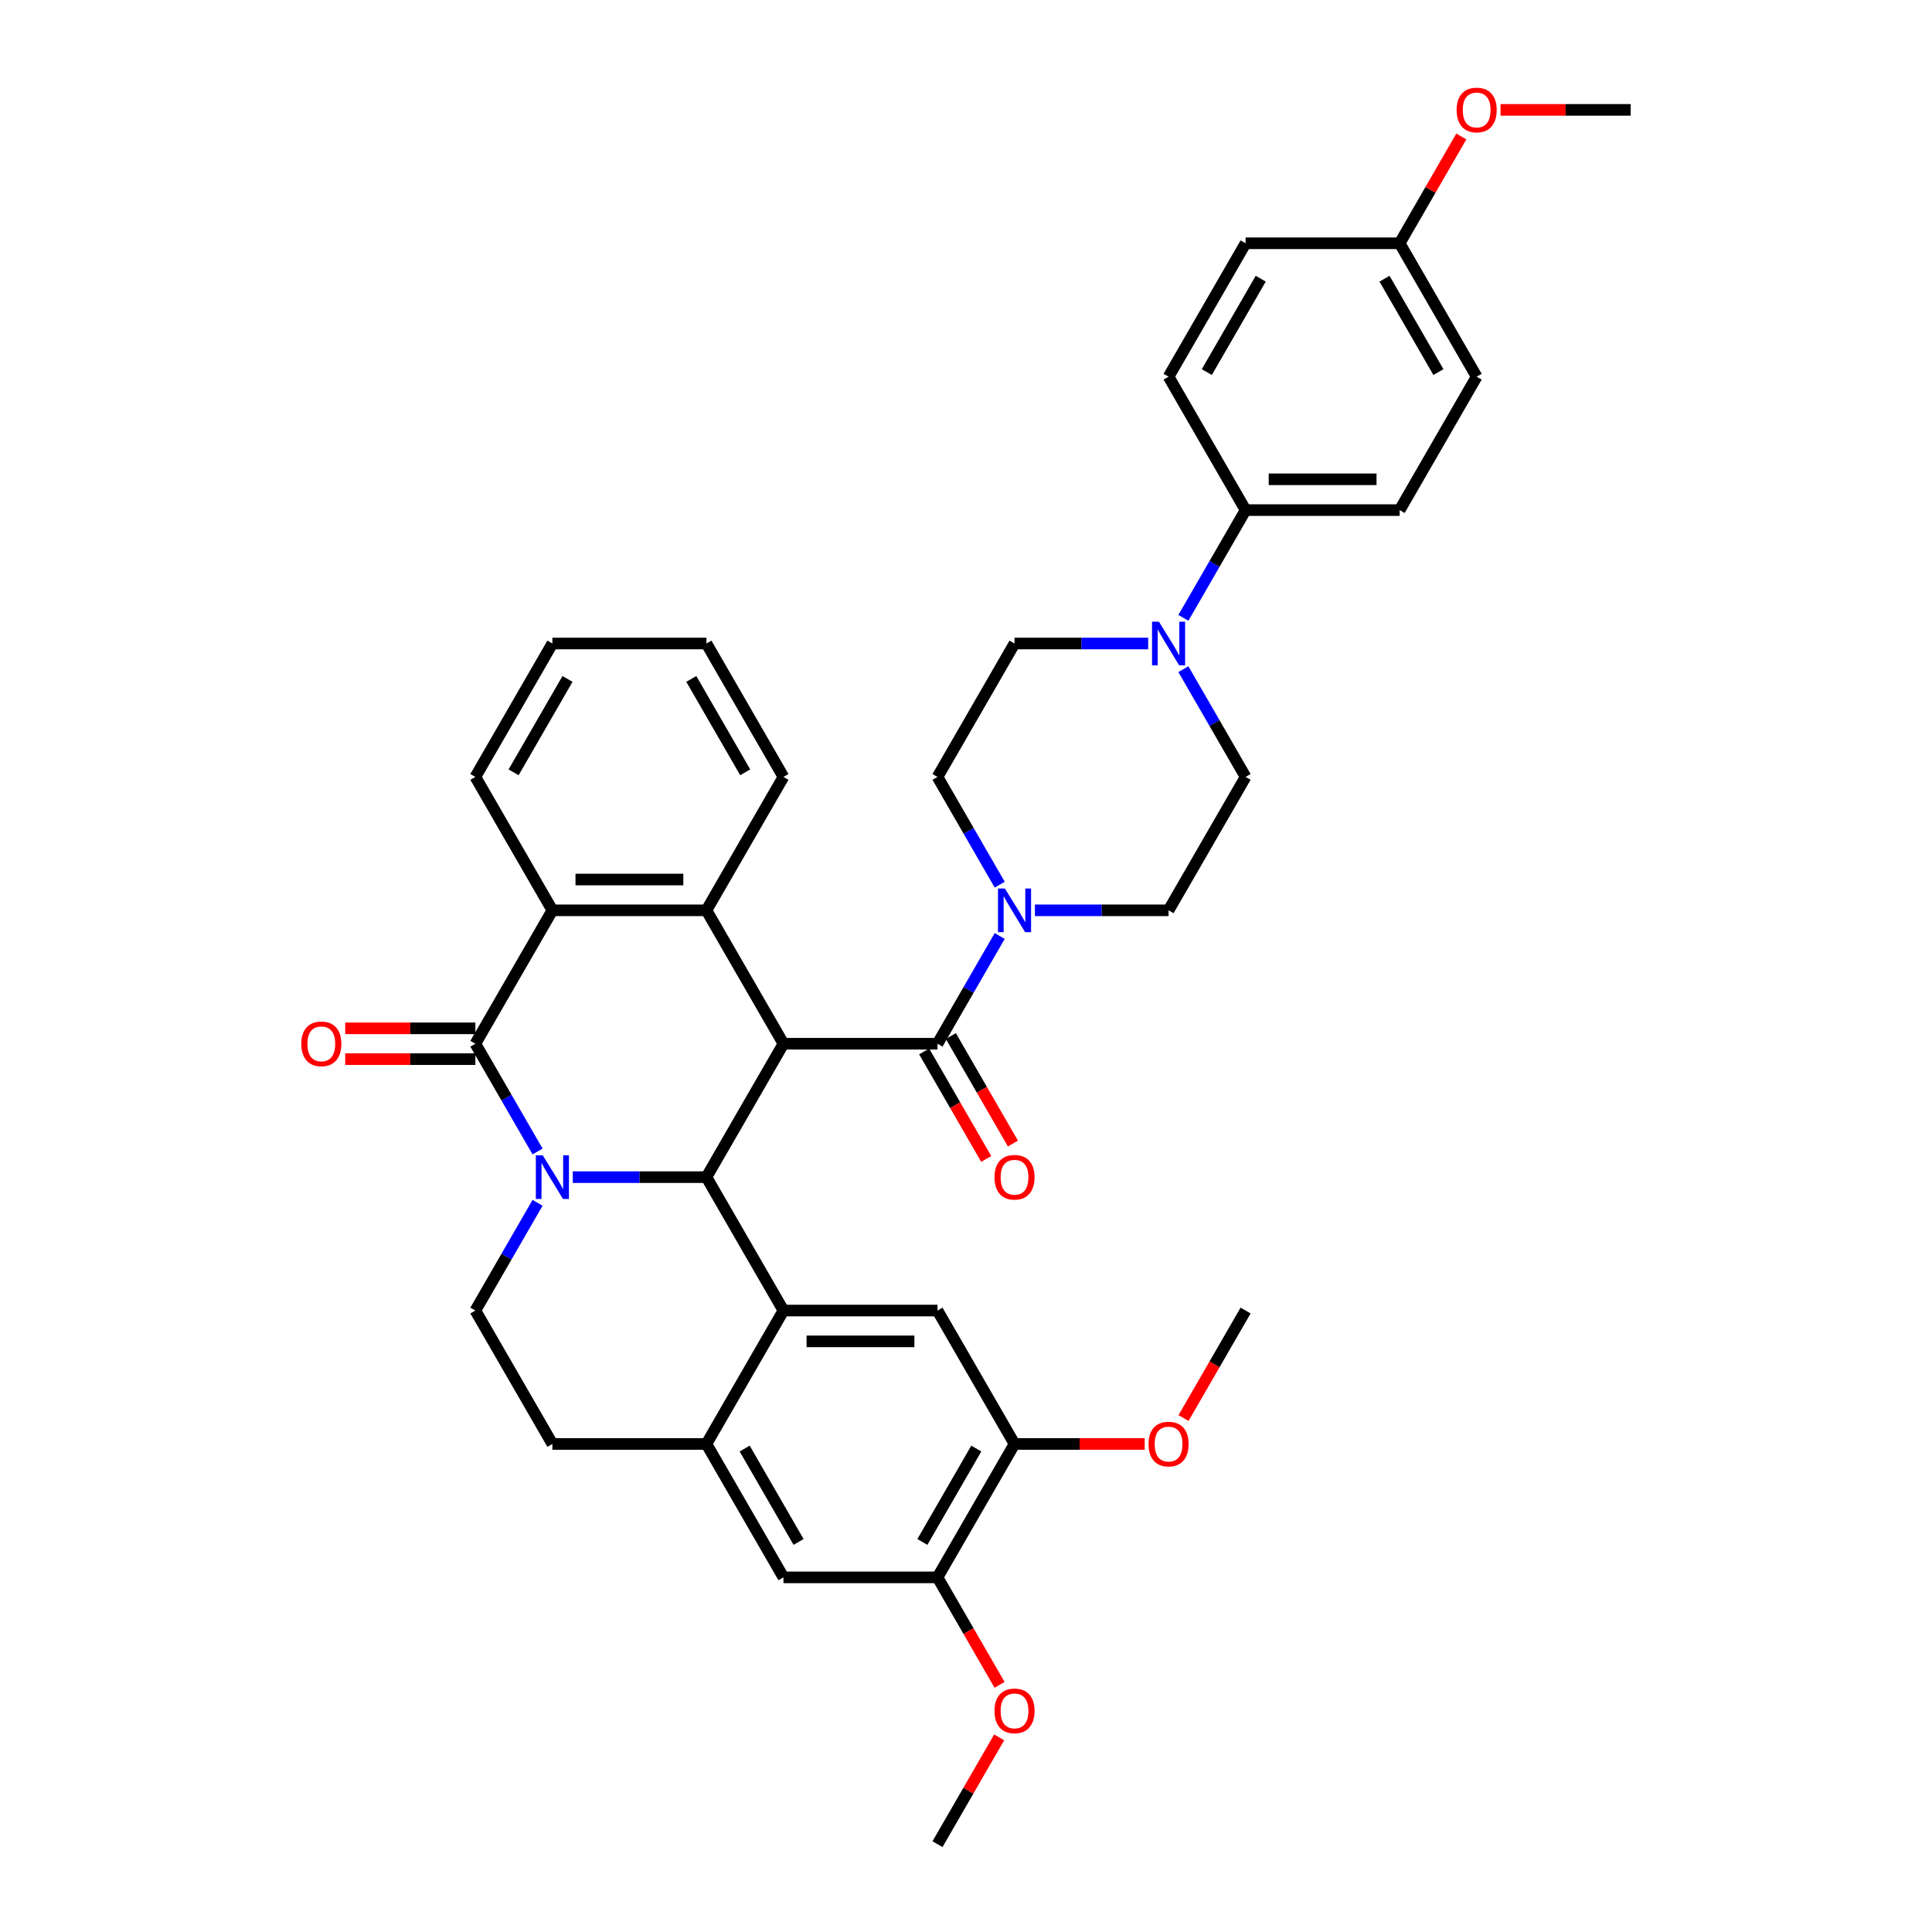 <?xml version='1.0' encoding='iso-8859-1'?>
<svg version='1.1' baseProfile='full'
              xmlns='http://www.w3.org/2000/svg'
                      xmlns:rdkit='http://www.rdkit.org/xml'
                      xmlns:xlink='http://www.w3.org/1999/xlink'
                  xml:space='preserve'
width='1000px' height='1000px' viewBox='0 0 1000 1000'>
<!-- END OF HEADER -->
<rect style='opacity:1.0;fill:#FFFFFF;stroke:none' width='1000' height='1000' x='0' y='0'> </rect>
<path class='bond-1' d='M 296.471,609.287 L 331.059,609.287' style='fill:none;fill-rule:evenodd;stroke:#0000FF;stroke-width:6px;stroke-linecap:butt;stroke-linejoin:miter;stroke-opacity:1' />
<path class='bond-1' d='M 331.059,609.287 L 365.648,609.287' style='fill:none;fill-rule:evenodd;stroke:#000000;stroke-width:6px;stroke-linecap:butt;stroke-linejoin:miter;stroke-opacity:1' />
<path class='bond-2' d='M 278.245,596.003 L 262.146,568.119' style='fill:none;fill-rule:evenodd;stroke:#0000FF;stroke-width:6px;stroke-linecap:butt;stroke-linejoin:miter;stroke-opacity:1' />
<path class='bond-2' d='M 262.146,568.119 L 246.047,540.235' style='fill:none;fill-rule:evenodd;stroke:#000000;stroke-width:6px;stroke-linecap:butt;stroke-linejoin:miter;stroke-opacity:1' />
<path class='bond-11' d='M 278.245,622.57 L 262.146,650.454' style='fill:none;fill-rule:evenodd;stroke:#0000FF;stroke-width:6px;stroke-linecap:butt;stroke-linejoin:miter;stroke-opacity:1' />
<path class='bond-11' d='M 262.146,650.454 L 246.047,678.338' style='fill:none;fill-rule:evenodd;stroke:#000000;stroke-width:6px;stroke-linecap:butt;stroke-linejoin:miter;stroke-opacity:1' />
<path class='bond-0' d='M 405.515,540.235 L 365.648,609.287' style='fill:none;fill-rule:evenodd;stroke:#000000;stroke-width:6px;stroke-linecap:butt;stroke-linejoin:miter;stroke-opacity:1' />
<path class='bond-4' d='M 405.515,540.235 L 485.249,540.235' style='fill:none;fill-rule:evenodd;stroke:#000000;stroke-width:6px;stroke-linecap:butt;stroke-linejoin:miter;stroke-opacity:1' />
<path class='bond-39' d='M 405.515,540.235 L 365.648,471.183' style='fill:none;fill-rule:evenodd;stroke:#000000;stroke-width:6px;stroke-linecap:butt;stroke-linejoin:miter;stroke-opacity:1' />
<path class='bond-3' d='M 365.648,609.287 L 405.515,678.338' style='fill:none;fill-rule:evenodd;stroke:#000000;stroke-width:6px;stroke-linecap:butt;stroke-linejoin:miter;stroke-opacity:1' />
<path class='bond-6' d='M 246.047,540.235 L 285.914,471.183' style='fill:none;fill-rule:evenodd;stroke:#000000;stroke-width:6px;stroke-linecap:butt;stroke-linejoin:miter;stroke-opacity:1' />
<path class='bond-16' d='M 246.047,532.261 L 212.359,532.261' style='fill:none;fill-rule:evenodd;stroke:#000000;stroke-width:6px;stroke-linecap:butt;stroke-linejoin:miter;stroke-opacity:1' />
<path class='bond-16' d='M 212.359,532.261 L 178.672,532.261' style='fill:none;fill-rule:evenodd;stroke:#FF0000;stroke-width:6px;stroke-linecap:butt;stroke-linejoin:miter;stroke-opacity:1' />
<path class='bond-16' d='M 246.047,548.208 L 212.359,548.208' style='fill:none;fill-rule:evenodd;stroke:#000000;stroke-width:6px;stroke-linecap:butt;stroke-linejoin:miter;stroke-opacity:1' />
<path class='bond-16' d='M 212.359,548.208 L 178.672,548.208' style='fill:none;fill-rule:evenodd;stroke:#FF0000;stroke-width:6px;stroke-linecap:butt;stroke-linejoin:miter;stroke-opacity:1' />
<path class='bond-9' d='M 405.515,678.338 L 485.249,678.338' style='fill:none;fill-rule:evenodd;stroke:#000000;stroke-width:6px;stroke-linecap:butt;stroke-linejoin:miter;stroke-opacity:1' />
<path class='bond-9' d='M 417.475,694.285 L 473.289,694.285' style='fill:none;fill-rule:evenodd;stroke:#000000;stroke-width:6px;stroke-linecap:butt;stroke-linejoin:miter;stroke-opacity:1' />
<path class='bond-38' d='M 405.515,678.338 L 365.648,747.39' style='fill:none;fill-rule:evenodd;stroke:#000000;stroke-width:6px;stroke-linecap:butt;stroke-linejoin:miter;stroke-opacity:1' />
<path class='bond-7' d='M 485.249,540.235 L 501.348,512.351' style='fill:none;fill-rule:evenodd;stroke:#000000;stroke-width:6px;stroke-linecap:butt;stroke-linejoin:miter;stroke-opacity:1' />
<path class='bond-7' d='M 501.348,512.351 L 517.447,484.467' style='fill:none;fill-rule:evenodd;stroke:#0000FF;stroke-width:6px;stroke-linecap:butt;stroke-linejoin:miter;stroke-opacity:1' />
<path class='bond-17' d='M 478.344,544.222 L 494.406,572.042' style='fill:none;fill-rule:evenodd;stroke:#000000;stroke-width:6px;stroke-linecap:butt;stroke-linejoin:miter;stroke-opacity:1' />
<path class='bond-17' d='M 494.406,572.042 L 510.468,599.862' style='fill:none;fill-rule:evenodd;stroke:#FF0000;stroke-width:6px;stroke-linecap:butt;stroke-linejoin:miter;stroke-opacity:1' />
<path class='bond-17' d='M 492.154,536.248 L 508.216,564.068' style='fill:none;fill-rule:evenodd;stroke:#000000;stroke-width:6px;stroke-linecap:butt;stroke-linejoin:miter;stroke-opacity:1' />
<path class='bond-17' d='M 508.216,564.068 L 524.278,591.889' style='fill:none;fill-rule:evenodd;stroke:#FF0000;stroke-width:6px;stroke-linecap:butt;stroke-linejoin:miter;stroke-opacity:1' />
<path class='bond-5' d='M 365.648,471.183 L 285.914,471.183' style='fill:none;fill-rule:evenodd;stroke:#000000;stroke-width:6px;stroke-linecap:butt;stroke-linejoin:miter;stroke-opacity:1' />
<path class='bond-5' d='M 353.688,455.236 L 297.874,455.236' style='fill:none;fill-rule:evenodd;stroke:#000000;stroke-width:6px;stroke-linecap:butt;stroke-linejoin:miter;stroke-opacity:1' />
<path class='bond-26' d='M 365.648,471.183 L 405.515,402.131' style='fill:none;fill-rule:evenodd;stroke:#000000;stroke-width:6px;stroke-linecap:butt;stroke-linejoin:miter;stroke-opacity:1' />
<path class='bond-31' d='M 285.914,471.183 L 246.047,402.131' style='fill:none;fill-rule:evenodd;stroke:#000000;stroke-width:6px;stroke-linecap:butt;stroke-linejoin:miter;stroke-opacity:1' />
<path class='bond-19' d='M 535.673,471.183 L 570.262,471.183' style='fill:none;fill-rule:evenodd;stroke:#0000FF;stroke-width:6px;stroke-linecap:butt;stroke-linejoin:miter;stroke-opacity:1' />
<path class='bond-19' d='M 570.262,471.183 L 604.85,471.183' style='fill:none;fill-rule:evenodd;stroke:#000000;stroke-width:6px;stroke-linecap:butt;stroke-linejoin:miter;stroke-opacity:1' />
<path class='bond-20' d='M 517.447,457.899 L 501.348,430.015' style='fill:none;fill-rule:evenodd;stroke:#0000FF;stroke-width:6px;stroke-linecap:butt;stroke-linejoin:miter;stroke-opacity:1' />
<path class='bond-20' d='M 501.348,430.015 L 485.249,402.131' style='fill:none;fill-rule:evenodd;stroke:#000000;stroke-width:6px;stroke-linecap:butt;stroke-linejoin:miter;stroke-opacity:1' />
<path class='bond-8' d='M 365.648,747.39 L 285.914,747.39' style='fill:none;fill-rule:evenodd;stroke:#000000;stroke-width:6px;stroke-linecap:butt;stroke-linejoin:miter;stroke-opacity:1' />
<path class='bond-13' d='M 365.648,747.39 L 405.515,816.442' style='fill:none;fill-rule:evenodd;stroke:#000000;stroke-width:6px;stroke-linecap:butt;stroke-linejoin:miter;stroke-opacity:1' />
<path class='bond-13' d='M 385.438,749.775 L 413.345,798.111' style='fill:none;fill-rule:evenodd;stroke:#000000;stroke-width:6px;stroke-linecap:butt;stroke-linejoin:miter;stroke-opacity:1' />
<path class='bond-12' d='M 485.249,678.338 L 525.116,747.39' style='fill:none;fill-rule:evenodd;stroke:#000000;stroke-width:6px;stroke-linecap:butt;stroke-linejoin:miter;stroke-opacity:1' />
<path class='bond-10' d='M 594.294,333.08 L 559.705,333.08' style='fill:none;fill-rule:evenodd;stroke:#0000FF;stroke-width:6px;stroke-linecap:butt;stroke-linejoin:miter;stroke-opacity:1' />
<path class='bond-10' d='M 559.705,333.08 L 525.116,333.08' style='fill:none;fill-rule:evenodd;stroke:#000000;stroke-width:6px;stroke-linecap:butt;stroke-linejoin:miter;stroke-opacity:1' />
<path class='bond-15' d='M 612.52,319.796 L 628.619,291.912' style='fill:none;fill-rule:evenodd;stroke:#0000FF;stroke-width:6px;stroke-linecap:butt;stroke-linejoin:miter;stroke-opacity:1' />
<path class='bond-15' d='M 628.619,291.912 L 644.717,264.028' style='fill:none;fill-rule:evenodd;stroke:#000000;stroke-width:6px;stroke-linecap:butt;stroke-linejoin:miter;stroke-opacity:1' />
<path class='bond-42' d='M 612.52,346.363 L 628.619,374.247' style='fill:none;fill-rule:evenodd;stroke:#0000FF;stroke-width:6px;stroke-linecap:butt;stroke-linejoin:miter;stroke-opacity:1' />
<path class='bond-42' d='M 628.619,374.247 L 644.717,402.131' style='fill:none;fill-rule:evenodd;stroke:#000000;stroke-width:6px;stroke-linecap:butt;stroke-linejoin:miter;stroke-opacity:1' />
<path class='bond-18' d='M 246.047,678.338 L 285.914,747.39' style='fill:none;fill-rule:evenodd;stroke:#000000;stroke-width:6px;stroke-linecap:butt;stroke-linejoin:miter;stroke-opacity:1' />
<path class='bond-27' d='M 525.116,747.39 L 558.804,747.39' style='fill:none;fill-rule:evenodd;stroke:#000000;stroke-width:6px;stroke-linecap:butt;stroke-linejoin:miter;stroke-opacity:1' />
<path class='bond-27' d='M 558.804,747.39 L 592.492,747.39' style='fill:none;fill-rule:evenodd;stroke:#FF0000;stroke-width:6px;stroke-linecap:butt;stroke-linejoin:miter;stroke-opacity:1' />
<path class='bond-40' d='M 525.116,747.39 L 485.249,816.442' style='fill:none;fill-rule:evenodd;stroke:#000000;stroke-width:6px;stroke-linecap:butt;stroke-linejoin:miter;stroke-opacity:1' />
<path class='bond-40' d='M 505.326,749.775 L 477.419,798.111' style='fill:none;fill-rule:evenodd;stroke:#000000;stroke-width:6px;stroke-linecap:butt;stroke-linejoin:miter;stroke-opacity:1' />
<path class='bond-14' d='M 405.515,816.442 L 485.249,816.442' style='fill:none;fill-rule:evenodd;stroke:#000000;stroke-width:6px;stroke-linecap:butt;stroke-linejoin:miter;stroke-opacity:1' />
<path class='bond-28' d='M 485.249,816.442 L 501.311,844.262' style='fill:none;fill-rule:evenodd;stroke:#000000;stroke-width:6px;stroke-linecap:butt;stroke-linejoin:miter;stroke-opacity:1' />
<path class='bond-28' d='M 501.311,844.262 L 517.373,872.082' style='fill:none;fill-rule:evenodd;stroke:#FF0000;stroke-width:6px;stroke-linecap:butt;stroke-linejoin:miter;stroke-opacity:1' />
<path class='bond-23' d='M 644.717,264.028 L 724.452,264.028' style='fill:none;fill-rule:evenodd;stroke:#000000;stroke-width:6px;stroke-linecap:butt;stroke-linejoin:miter;stroke-opacity:1' />
<path class='bond-23' d='M 656.678,248.081 L 712.491,248.081' style='fill:none;fill-rule:evenodd;stroke:#000000;stroke-width:6px;stroke-linecap:butt;stroke-linejoin:miter;stroke-opacity:1' />
<path class='bond-24' d='M 644.717,264.028 L 604.85,194.976' style='fill:none;fill-rule:evenodd;stroke:#000000;stroke-width:6px;stroke-linecap:butt;stroke-linejoin:miter;stroke-opacity:1' />
<path class='bond-21' d='M 604.85,471.183 L 644.717,402.131' style='fill:none;fill-rule:evenodd;stroke:#000000;stroke-width:6px;stroke-linecap:butt;stroke-linejoin:miter;stroke-opacity:1' />
<path class='bond-22' d='M 485.249,402.131 L 525.116,333.08' style='fill:none;fill-rule:evenodd;stroke:#000000;stroke-width:6px;stroke-linecap:butt;stroke-linejoin:miter;stroke-opacity:1' />
<path class='bond-30' d='M 724.452,264.028 L 764.319,194.976' style='fill:none;fill-rule:evenodd;stroke:#000000;stroke-width:6px;stroke-linecap:butt;stroke-linejoin:miter;stroke-opacity:1' />
<path class='bond-29' d='M 604.85,194.976 L 644.717,125.924' style='fill:none;fill-rule:evenodd;stroke:#000000;stroke-width:6px;stroke-linecap:butt;stroke-linejoin:miter;stroke-opacity:1' />
<path class='bond-29' d='M 624.641,192.592 L 652.548,144.255' style='fill:none;fill-rule:evenodd;stroke:#000000;stroke-width:6px;stroke-linecap:butt;stroke-linejoin:miter;stroke-opacity:1' />
<path class='bond-25' d='M 724.452,125.924 L 644.717,125.924' style='fill:none;fill-rule:evenodd;stroke:#000000;stroke-width:6px;stroke-linecap:butt;stroke-linejoin:miter;stroke-opacity:1' />
<path class='bond-32' d='M 724.452,125.924 L 740.412,98.279' style='fill:none;fill-rule:evenodd;stroke:#000000;stroke-width:6px;stroke-linecap:butt;stroke-linejoin:miter;stroke-opacity:1' />
<path class='bond-32' d='M 740.412,98.279 L 756.373,70.635' style='fill:none;fill-rule:evenodd;stroke:#FF0000;stroke-width:6px;stroke-linecap:butt;stroke-linejoin:miter;stroke-opacity:1' />
<path class='bond-43' d='M 724.452,125.924 L 764.319,194.976' style='fill:none;fill-rule:evenodd;stroke:#000000;stroke-width:6px;stroke-linecap:butt;stroke-linejoin:miter;stroke-opacity:1' />
<path class='bond-43' d='M 716.621,144.255 L 744.528,192.592' style='fill:none;fill-rule:evenodd;stroke:#000000;stroke-width:6px;stroke-linecap:butt;stroke-linejoin:miter;stroke-opacity:1' />
<path class='bond-41' d='M 405.515,402.131 L 365.648,333.08' style='fill:none;fill-rule:evenodd;stroke:#000000;stroke-width:6px;stroke-linecap:butt;stroke-linejoin:miter;stroke-opacity:1' />
<path class='bond-41' d='M 385.725,399.747 L 357.818,351.411' style='fill:none;fill-rule:evenodd;stroke:#000000;stroke-width:6px;stroke-linecap:butt;stroke-linejoin:miter;stroke-opacity:1' />
<path class='bond-34' d='M 612.593,733.979 L 628.655,706.159' style='fill:none;fill-rule:evenodd;stroke:#FF0000;stroke-width:6px;stroke-linecap:butt;stroke-linejoin:miter;stroke-opacity:1' />
<path class='bond-34' d='M 628.655,706.159 L 644.717,678.338' style='fill:none;fill-rule:evenodd;stroke:#000000;stroke-width:6px;stroke-linecap:butt;stroke-linejoin:miter;stroke-opacity:1' />
<path class='bond-33' d='M 517.171,899.256 L 501.21,926.901' style='fill:none;fill-rule:evenodd;stroke:#FF0000;stroke-width:6px;stroke-linecap:butt;stroke-linejoin:miter;stroke-opacity:1' />
<path class='bond-33' d='M 501.21,926.901 L 485.249,954.545' style='fill:none;fill-rule:evenodd;stroke:#000000;stroke-width:6px;stroke-linecap:butt;stroke-linejoin:miter;stroke-opacity:1' />
<path class='bond-37' d='M 246.047,402.131 L 285.914,333.08' style='fill:none;fill-rule:evenodd;stroke:#000000;stroke-width:6px;stroke-linecap:butt;stroke-linejoin:miter;stroke-opacity:1' />
<path class='bond-37' d='M 265.837,399.747 L 293.744,351.411' style='fill:none;fill-rule:evenodd;stroke:#000000;stroke-width:6px;stroke-linecap:butt;stroke-linejoin:miter;stroke-opacity:1' />
<path class='bond-35' d='M 776.677,56.873 L 810.365,56.873' style='fill:none;fill-rule:evenodd;stroke:#FF0000;stroke-width:6px;stroke-linecap:butt;stroke-linejoin:miter;stroke-opacity:1' />
<path class='bond-35' d='M 810.365,56.873 L 844.053,56.873' style='fill:none;fill-rule:evenodd;stroke:#000000;stroke-width:6px;stroke-linecap:butt;stroke-linejoin:miter;stroke-opacity:1' />
<path class='bond-36' d='M 365.648,333.08 L 285.914,333.08' style='fill:none;fill-rule:evenodd;stroke:#000000;stroke-width:6px;stroke-linecap:butt;stroke-linejoin:miter;stroke-opacity:1' />
<path  class='atom-0' d='M 280.923 597.996
L 288.322 609.956
Q 289.055 611.136, 290.235 613.273
Q 291.416 615.41, 291.479 615.538
L 291.479 597.996
L 294.477 597.996
L 294.477 620.577
L 291.384 620.577
L 283.442 607.501
Q 282.517 605.97, 281.529 604.216
Q 280.572 602.461, 280.285 601.919
L 280.285 620.577
L 277.35 620.577
L 277.35 597.996
L 280.923 597.996
' fill='#0000FF'/>
<path  class='atom-8' d='M 520.125 459.893
L 527.524 471.853
Q 528.258 473.033, 529.438 475.17
Q 530.618 477.307, 530.682 477.434
L 530.682 459.893
L 533.68 459.893
L 533.68 482.473
L 530.586 482.473
L 522.644 469.397
Q 521.72 467.866, 520.731 466.112
Q 519.774 464.358, 519.487 463.816
L 519.487 482.473
L 516.553 482.473
L 516.553 459.893
L 520.125 459.893
' fill='#0000FF'/>
<path  class='atom-11' d='M 599.859 321.789
L 607.258 333.749
Q 607.992 334.929, 609.172 337.066
Q 610.352 339.203, 610.416 339.331
L 610.416 321.789
L 613.414 321.789
L 613.414 344.37
L 610.32 344.37
L 602.379 331.293
Q 601.454 329.763, 600.465 328.008
Q 599.508 326.254, 599.221 325.712
L 599.221 344.37
L 596.287 344.37
L 596.287 321.789
L 599.859 321.789
' fill='#0000FF'/>
<path  class='atom-17' d='M 155.947 540.299
Q 155.947 534.877, 158.626 531.847
Q 161.305 528.817, 166.313 528.817
Q 171.32 528.817, 173.999 531.847
Q 176.678 534.877, 176.678 540.299
Q 176.678 545.784, 173.967 548.91
Q 171.256 552.004, 166.313 552.004
Q 161.337 552.004, 158.626 548.91
Q 155.947 545.816, 155.947 540.299
M 166.313 549.452
Q 169.757 549.452, 171.607 547.156
Q 173.489 544.828, 173.489 540.299
Q 173.489 535.865, 171.607 533.633
Q 169.757 531.368, 166.313 531.368
Q 162.868 531.368, 160.986 533.601
Q 159.137 535.834, 159.137 540.299
Q 159.137 544.859, 160.986 547.156
Q 162.868 549.452, 166.313 549.452
' fill='#FF0000'/>
<path  class='atom-18' d='M 514.751 609.35
Q 514.751 603.928, 517.43 600.899
Q 520.109 597.869, 525.116 597.869
Q 530.124 597.869, 532.803 600.899
Q 535.482 603.928, 535.482 609.35
Q 535.482 614.836, 532.771 617.962
Q 530.06 621.055, 525.116 621.055
Q 520.141 621.055, 517.43 617.962
Q 514.751 614.868, 514.751 609.35
M 525.116 618.504
Q 528.561 618.504, 530.411 616.208
Q 532.292 613.879, 532.292 609.35
Q 532.292 604.917, 530.411 602.685
Q 528.561 600.42, 525.116 600.42
Q 521.672 600.42, 519.79 602.653
Q 517.94 604.885, 517.94 609.35
Q 517.94 613.911, 519.79 616.208
Q 521.672 618.504, 525.116 618.504
' fill='#FF0000'/>
<path  class='atom-28' d='M 594.485 747.454
Q 594.485 742.032, 597.164 739.002
Q 599.843 735.972, 604.85 735.972
Q 609.858 735.972, 612.537 739.002
Q 615.216 742.032, 615.216 747.454
Q 615.216 752.94, 612.505 756.065
Q 609.794 759.159, 604.85 759.159
Q 599.875 759.159, 597.164 756.065
Q 594.485 752.972, 594.485 747.454
M 604.85 756.607
Q 608.295 756.607, 610.145 754.311
Q 612.026 751.983, 612.026 747.454
Q 612.026 743.021, 610.145 740.788
Q 608.295 738.524, 604.85 738.524
Q 601.406 738.524, 599.524 740.756
Q 597.674 742.989, 597.674 747.454
Q 597.674 752.015, 599.524 754.311
Q 601.406 756.607, 604.85 756.607
' fill='#FF0000'/>
<path  class='atom-29' d='M 514.751 885.557
Q 514.751 880.136, 517.43 877.106
Q 520.109 874.076, 525.116 874.076
Q 530.124 874.076, 532.803 877.106
Q 535.482 880.136, 535.482 885.557
Q 535.482 891.043, 532.771 894.169
Q 530.06 897.262, 525.116 897.262
Q 520.141 897.262, 517.43 894.169
Q 514.751 891.075, 514.751 885.557
M 525.116 894.711
Q 528.561 894.711, 530.411 892.415
Q 532.292 890.086, 532.292 885.557
Q 532.292 881.124, 530.411 878.892
Q 528.561 876.627, 525.116 876.627
Q 521.672 876.627, 519.79 878.86
Q 517.94 881.092, 517.94 885.557
Q 517.94 890.118, 519.79 892.415
Q 521.672 894.711, 525.116 894.711
' fill='#FF0000'/>
<path  class='atom-33' d='M 753.953 56.936
Q 753.953 51.514, 756.632 48.484
Q 759.311 45.455, 764.319 45.455
Q 769.326 45.455, 772.005 48.484
Q 774.684 51.514, 774.684 56.936
Q 774.684 62.422, 771.973 65.547
Q 769.262 68.641, 764.319 68.641
Q 759.343 68.641, 756.632 65.547
Q 753.953 62.454, 753.953 56.936
M 764.319 66.09
Q 767.763 66.09, 769.613 63.793
Q 771.495 61.465, 771.495 56.936
Q 771.495 52.503, 769.613 50.27
Q 767.763 48.006, 764.319 48.006
Q 760.874 48.006, 758.992 50.239
Q 757.143 52.471, 757.143 56.936
Q 757.143 61.497, 758.992 63.793
Q 760.874 66.09, 764.319 66.09
' fill='#FF0000'/>
</svg>
